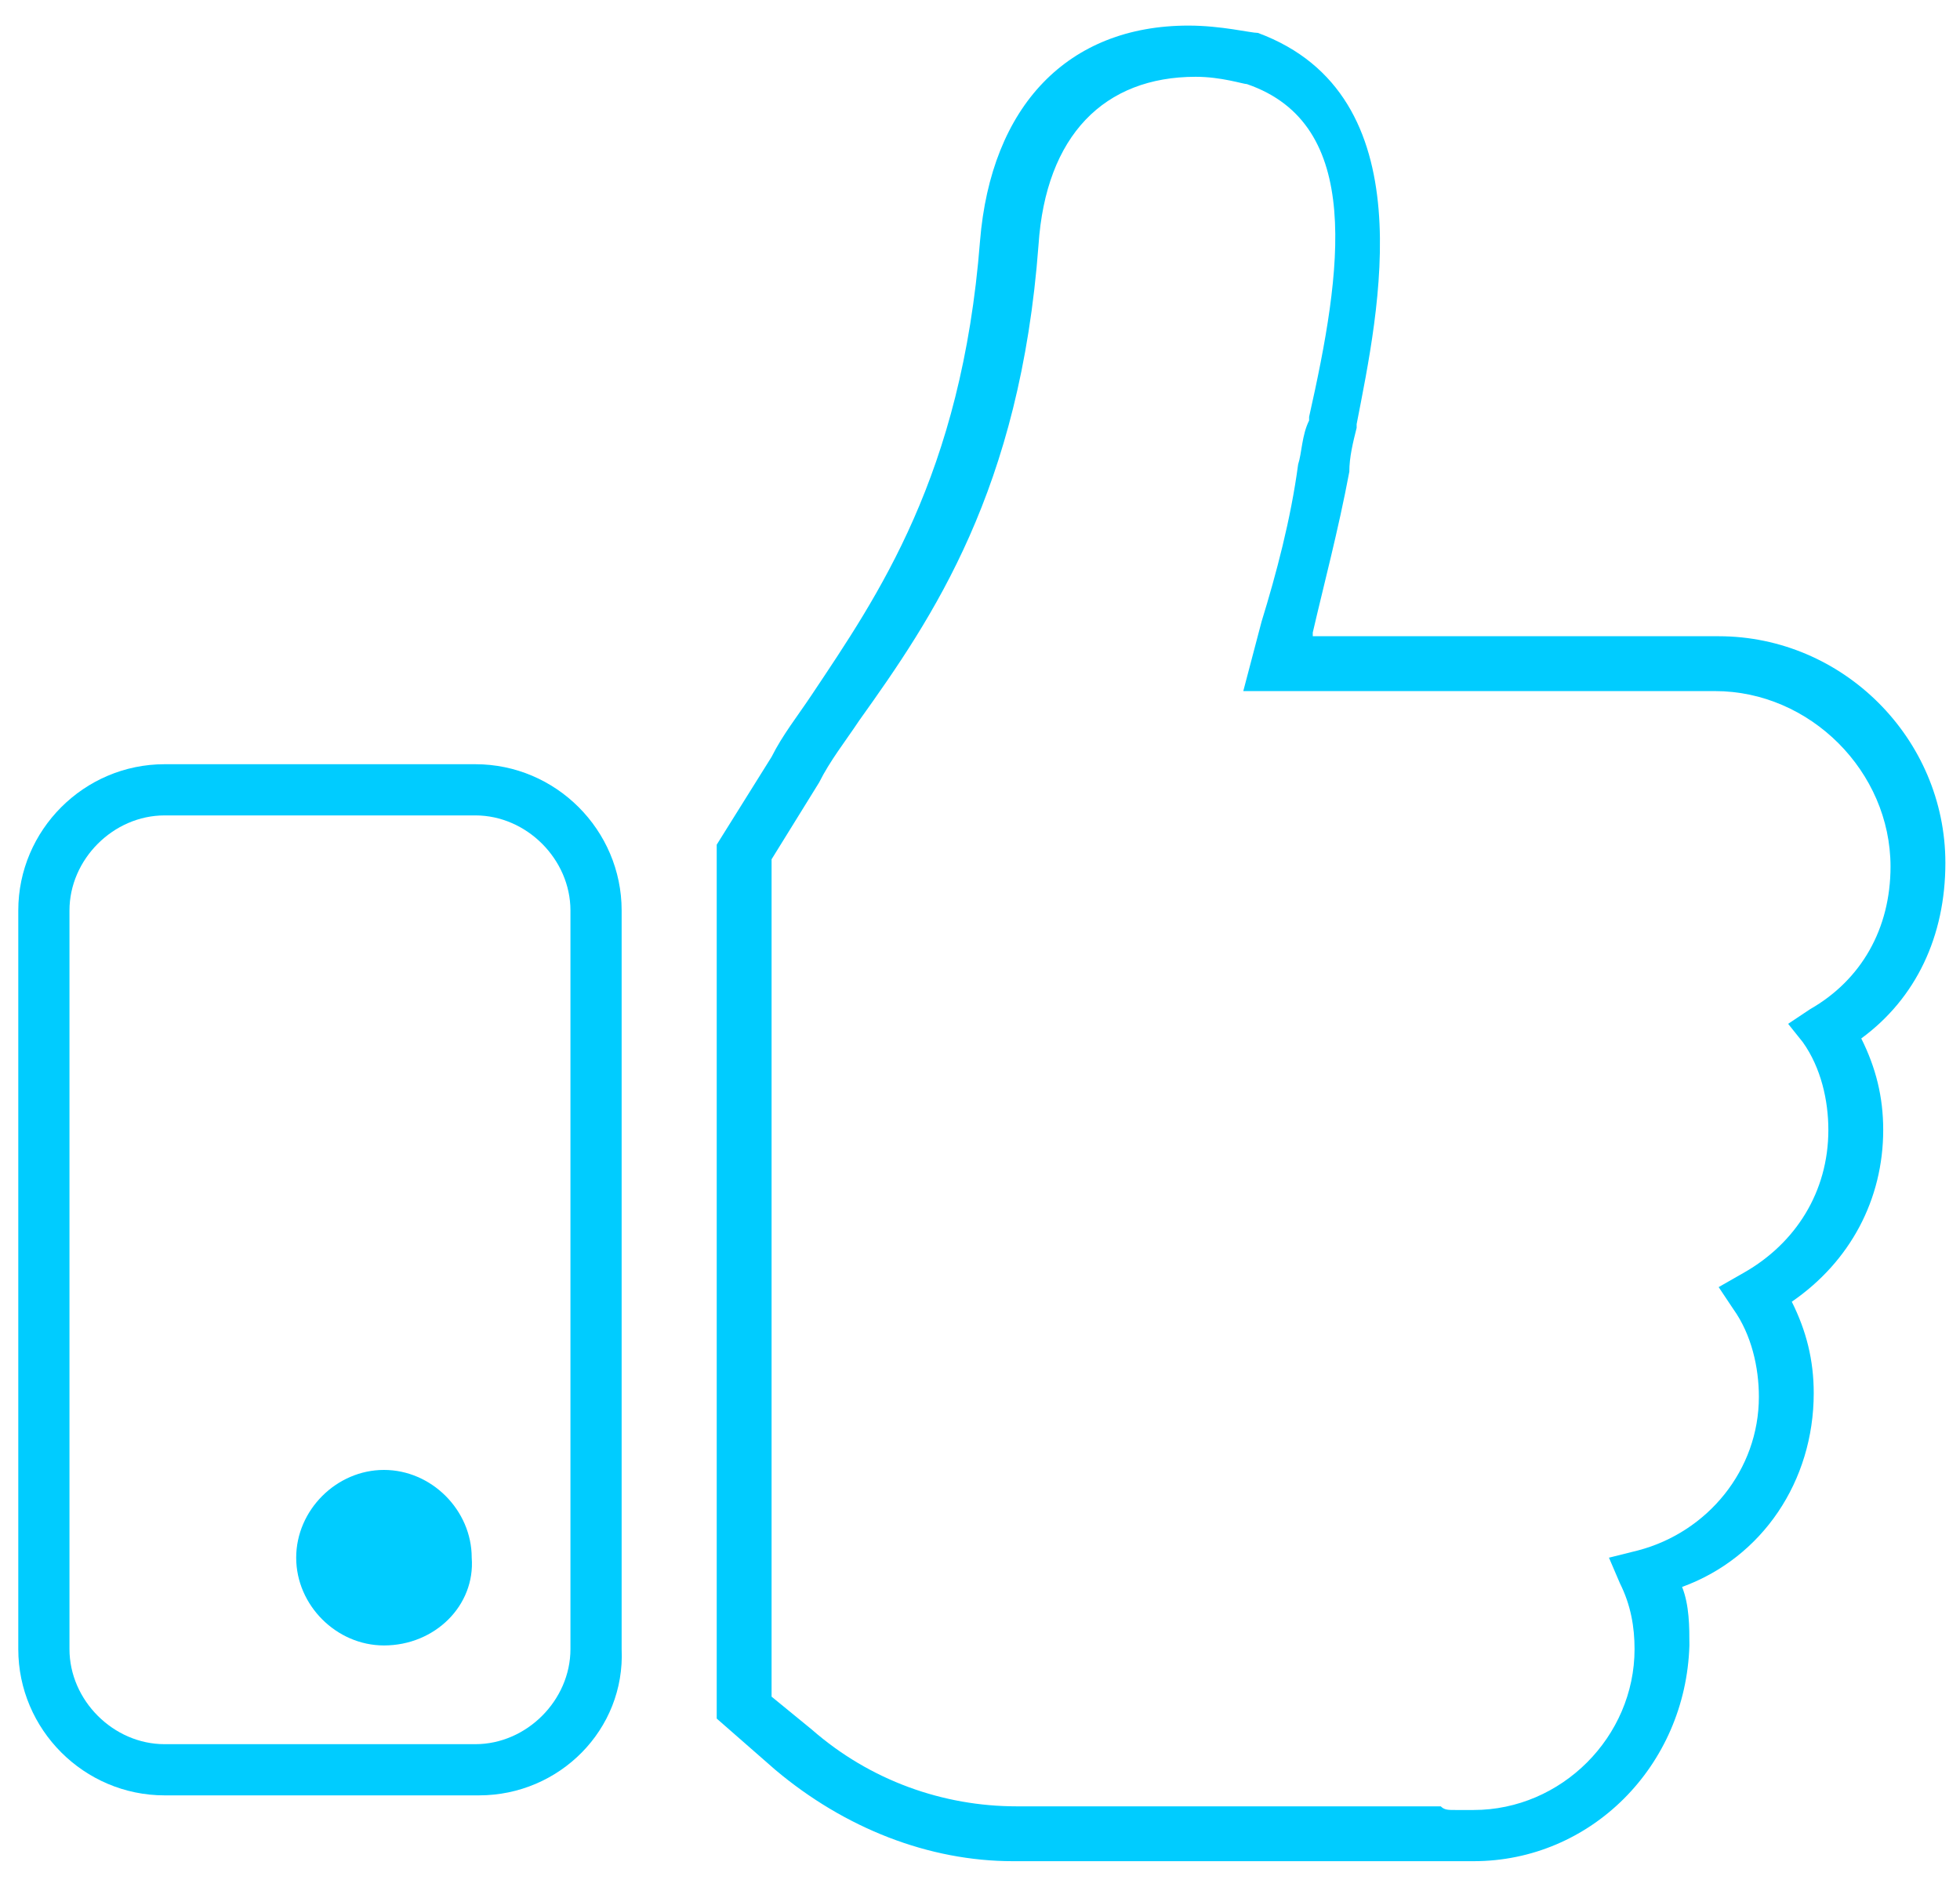 <?xml version="1.0" encoding="utf-8"?>
<!-- Generator: Adobe Illustrator 22.0.1, SVG Export Plug-In . SVG Version: 6.00 Build 0)  -->
<svg version="1.1" id="Слой_1" xmlns="http://www.w3.org/2000/svg" xmlns:xlink="http://www.w3.org/1999/xlink" x="0px" y="0px"
	 viewBox="0 0 53.6 51.6" enable-background="new 0 0 53.6 51.6" xml:space="preserve">
<title>Бризер-3S. МА значек</title>
<g>
	<path fill="#00CCFF" d="M40.3,50.9c-0.2,0-0.3,0-0.5,0c-0.2,0-0.3,0-0.5,0l-11.6,0c-2.3,0-4.6-0.9-6.5-2.5l-1.6-1.4V23.1l1.5-2.4
		c0.3-0.6,0.7-1.1,1.1-1.7c1.8-2.7,4.1-6,4.6-12.4c0.3-3.7,2.4-5.9,5.7-5.9c0.9,0,1.7,0.2,1.9,0.2c4.6,1.7,3.3,7.6,2.7,10.7l0,0.1
		c-0.1,0.4-0.2,0.8-0.2,1.2c-0.3,1.6-0.7,3.1-1,4.4l0,0.1l11.1,0c3.4,0,6.2,2.8,6.2,6.2c0,2-0.8,3.7-2.3,4.8
		c0.4,0.8,0.6,1.6,0.6,2.5c0,1.9-0.9,3.6-2.5,4.7c0.4,0.8,0.6,1.6,0.6,2.5c0,2.4-1.4,4.5-3.6,5.3c0.2,0.5,0.2,1.1,0.2,1.6
		C46.1,48.3,43.5,50.9,40.3,50.9z M39.8,49.5L39.8,49.5c0.2,0,0.4,0,0.5,0c2.4,0,4.4-2,4.4-4.4c0-0.6-0.1-1.2-0.4-1.8L44,42.6
		l0.8-0.2c1.9-0.5,3.3-2.2,3.3-4.2c0-0.8-0.2-1.7-0.7-2.4l-0.4-0.6l0.7-0.4c1.4-0.8,2.3-2.2,2.3-3.9c0-0.8-0.2-1.7-0.7-2.4L48.9,28
		l0.6-0.4c1.4-0.8,2.2-2.2,2.2-3.9c0-2.6-2.2-4.8-4.8-4.8l-12.9,0l0.5-1.9c0.4-1.3,0.8-2.8,1-4.3c0.1-0.3,0.1-0.8,0.3-1.2l0-0.1
		c0.9-4,1.5-8-1.7-9.1c-0.1,0-0.7-0.2-1.4-0.2c-2.5,0-4.1,1.6-4.3,4.6c-0.5,6.7-2.9,10.2-4.9,13c-0.4,0.6-0.8,1.1-1.1,1.7l-1.3,2.1
		v22.9l1.1,0.9c1.6,1.4,3.6,2.1,5.6,2.1l11.6,0C39.5,49.5,39.6,49.5,39.8,49.5L39.8,49.5z"/>
	<path fill="#00CCFF" d="M13.1,49.1H4.5c-2.2,0-4-1.8-4-4V24.9c0-2.2,1.8-4,4-4h8.5c2.2,0,4,1.8,4,4v20.2
		C17.1,47.3,15.3,49.1,13.1,49.1z M4.5,22.3c-1.4,0-2.6,1.2-2.6,2.6v20.2c0,1.4,1.2,2.6,2.6,2.6h8.5c1.4,0,2.6-1.2,2.6-2.6V24.9
		c0-1.4-1.2-2.6-2.6-2.6H4.5z"/>
	<path fill="#00CCFF" d="M10.5,45c-1.3,0-2.4-1.1-2.4-2.4c0-1.3,1.1-2.4,2.4-2.4s2.4,1.1,2.4,2.4C13,43.9,11.9,45,10.5,45z"/>
</g>
</svg>
